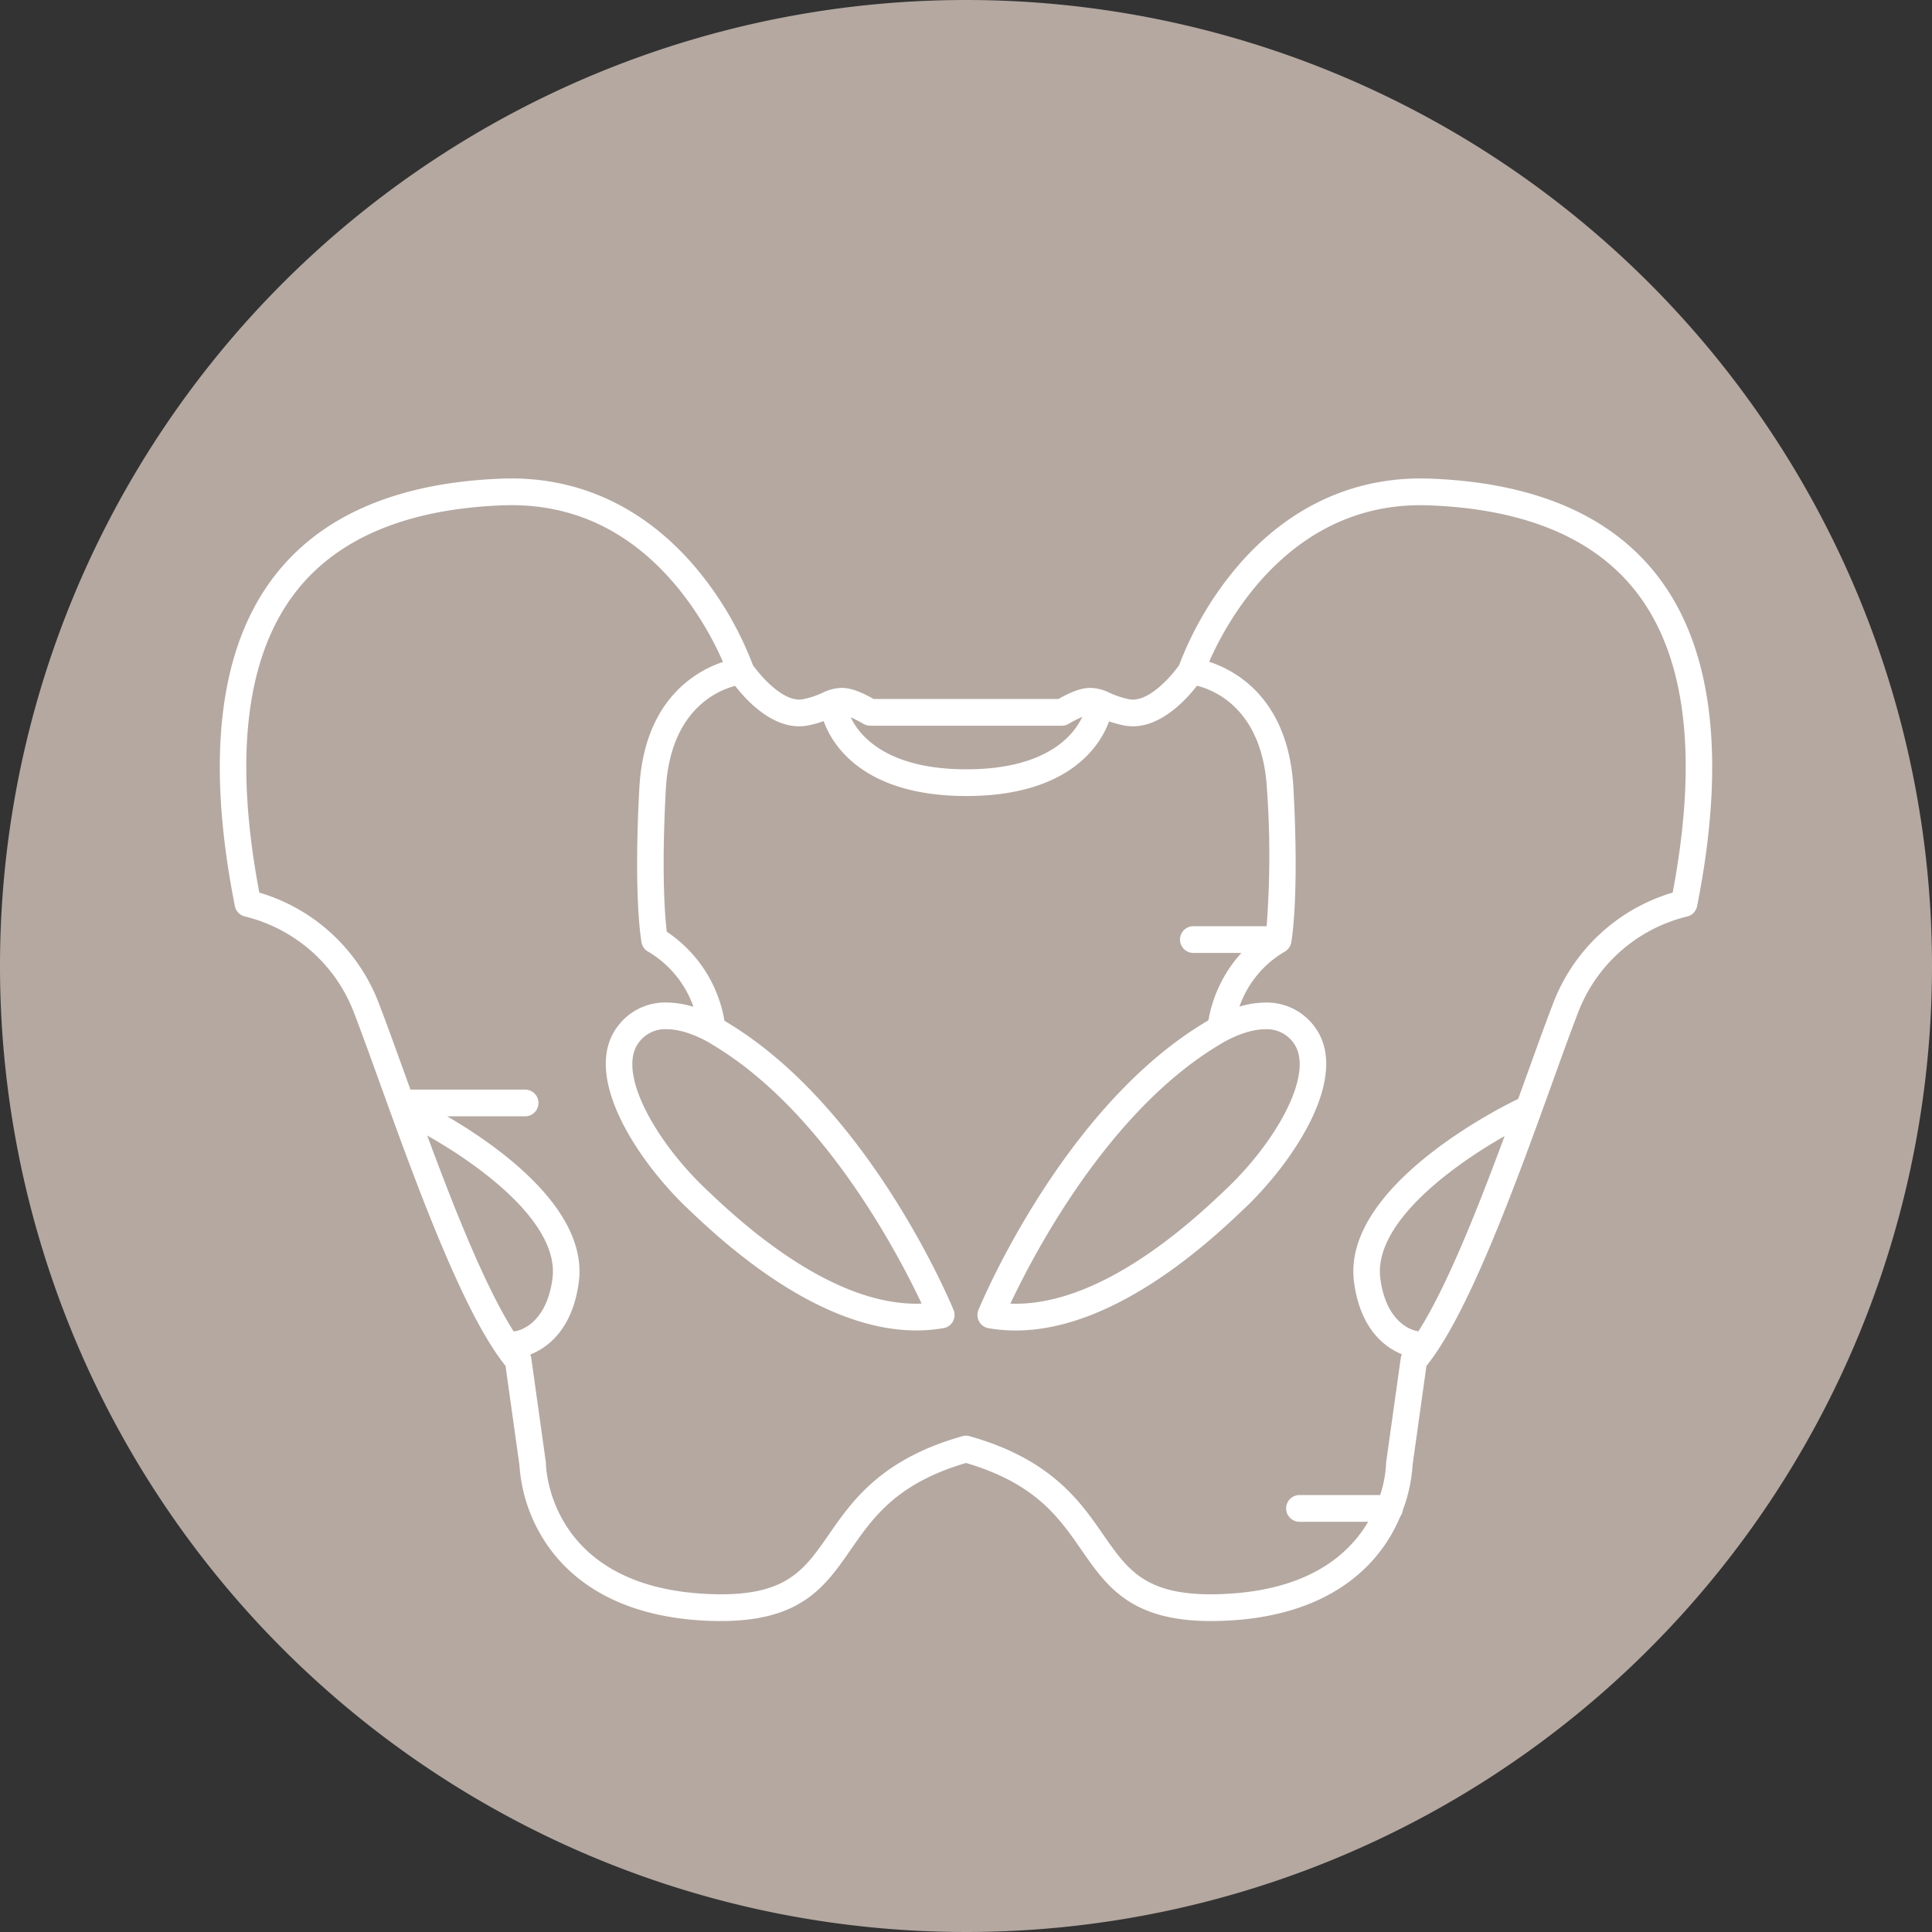 <svg id="Layer_1" data-name="Layer 1" xmlns="http://www.w3.org/2000/svg" viewBox="0 0 300 300">
  <rect x="0" y="0" width="300" height="300" fill="#333333" stroke="none"/>
  <defs>
    <style>
      .cls-1 {
        fill: #b4a8a1;
        fill-rule: evenodd;
      }

      .cls-2 {
        fill: #fff;
      }
    </style>
  </defs>
  <title>services</title>
  <path class="cls-1" d="M150,0A150,150,0,1,0,300,150,150,150,0,0,0,150,0Z"/>
  <path id="hip" class="cls-2" d="M257.236,89.244c-7.287-9.3-19.117-14.32-35.16-14.923-.507-.018-1.006-.027-1.5-.027-11.406,0-21.535,5.08-29.284,14.692a52.576,52.576,0,0,0-8.19,14.287c-1.111,1.591-4.341,5.36-7.183,5.36a3.027,3.027,0,0,1-.59-.058,13.7,13.7,0,0,1-3.023-.989,7.1,7.1,0,0,0-2.963-.774c-1.344,0-2.772.488-4.987,1.723h-28.7c-2.215-1.235-3.641-1.723-4.987-1.723a7.1,7.1,0,0,0-2.962.774,13.7,13.7,0,0,1-3.023.989,3.058,3.058,0,0,1-.59.058c-2.824,0-6.069-3.773-7.186-5.364a52.545,52.545,0,0,0-8.186-14.283c-7.749-9.612-17.877-14.692-29.288-14.692-.5,0-1,.009-1.5.027-16.043.6-27.873,5.624-35.16,14.923C34.024,100.4,31.909,117.708,36.474,140.7a2.076,2.076,0,0,0,1.635,1.63,24.262,24.262,0,0,1,16.887,15c1.112,2.891,2.412,6.489,3.917,10.656,5.49,15.222,12.971,35.956,19.585,44.1l2.154,15.372a24.864,24.864,0,0,0,3.656,11.43c3.267,5.3,10.164,11.819,24.469,12.727,1.1.069,2.171.1,3.173.1,12.465,0,16.194-5.376,20.138-11.067,3.514-5.065,7.143-10.3,17.912-13.478,10.768,3.177,14.394,8.413,17.907,13.478,3.946,5.692,7.674,11.069,20.14,11.067,1.006,0,2.073-.034,3.173-.1,14.307-.908,21.2-7.423,24.469-12.727a24.617,24.617,0,0,0,1.746-3.409,2.051,2.051,0,0,0,.393-.991,23.856,23.856,0,0,0,1.519-7.03l2.152-15.372c6.616-8.138,14.1-28.872,19.589-44.093,1.5-4.168,2.8-7.767,3.915-10.656a24.262,24.262,0,0,1,16.88-15,2.066,2.066,0,0,0,1.642-1.631C268.092,117.708,265.975,100.4,257.236,89.244ZM135.11,112.684h29.781a2.052,2.052,0,0,0,1.023-.274,20.146,20.146,0,0,1,2.143-1.1c-1.2,2.6-5.241,8.147-17.995,8.147-12.663,0-16.738-5.465-17.966-8.08a21.176,21.176,0,0,1,1.991,1.031A2.052,2.052,0,0,0,135.11,112.684ZM80.2,206.663a2.083,2.083,0,0,0-.424.1c-4.4-6.9-9.233-19.061-13.437-30.434,8,4.5,20.591,13.558,19.445,22.224C84.818,205.842,80.357,206.637,80.2,206.663Zm140.044.071a1.989,1.989,0,0,0-.289-.067c-.187-.03-4.651-.825-5.614-8.114-1.141-8.608,11.281-17.6,19.288-22.137C229.441,187.748,224.631,199.852,220.244,206.734ZM259.733,138.6a28.518,28.518,0,0,0-18.571,17.224c-1.128,2.931-2.435,6.548-3.946,10.739-.477,1.323-.971,2.69-1.477,4.086-.02.009-.041.012-.061.021-1.122.533-27.439,13.19-25.421,28.431,1,7.545,5.068,10.248,7.435,11.191a2.037,2.037,0,0,0-.187.613l-2.252,16.078c-.011.083-.019.174-.022.26a18.112,18.112,0,0,1-.923,4.909H201.74a2.075,2.075,0,0,0,0,4.149h10.71c-2.944,5.006-9,10.369-21.488,11.162-1.016.064-2,.1-2.913.1-10.319,0-13.023-3.9-16.762-9.294-3.613-5.212-8.11-11.7-20.732-15.258a2.049,2.049,0,0,0-.555-.078,2.073,2.073,0,0,0-.556.078c-12.62,3.558-17.119,10.046-20.732,15.258-3.741,5.4-6.444,9.294-16.762,9.294-.915,0-1.9-.032-2.912-.1-23.681-1.5-24.256-19.455-24.269-20.211a2.638,2.638,0,0,0-.021-.269L82.5,210.905a2.055,2.055,0,0,0-.166-.572c2.348-.908,6.523-3.578,7.538-11.232,1.5-11.309-12.6-21.193-20.438-25.759H81.54a2.074,2.074,0,0,0,0-4.148H63.735c-.323-.892-.641-1.771-.95-2.63-1.511-4.19-2.818-7.809-3.946-10.74A28.517,28.517,0,0,0,40.267,138.6C36.273,117.5,38.2,101.768,46,91.816c6.5-8.3,17.3-12.793,32.078-13.35.454-.017.906-.025,1.349-.025,10.23,0,18.98,4.393,26.008,13.058a50.007,50.007,0,0,1,6.827,11.286c-4.233,1.416-12.243,5.89-12.983,19.563-.924,17.062.289,23.723.341,24a2.08,2.08,0,0,0,1.1,1.468,16.114,16.114,0,0,1,6.959,8.527,14.5,14.5,0,0,0-4.183-.674,9.193,9.193,0,0,0-7.452,3.527c-6.052,7.614,3.042,21.134,10.631,28.362,4.942,4.707,19.981,19.03,35.607,19.032h0a24.888,24.888,0,0,0,4.225-.358,2.061,2.061,0,0,0,1.46-1.043,2.09,2.09,0,0,0,.095-1.8c-.528-1.279-13.191-31.463-35.2-44.659-.068-.045-.194-.125-.37-.233a20.775,20.775,0,0,0-8.955-13.819c-.275-2.281-.854-9.071-.148-22.106.662-12.255,7.938-15.333,10.764-16.069,1.64,2.115,5.436,6.277,9.93,6.277a6.984,6.984,0,0,0,1.4-.138,16.638,16.638,0,0,0,2.417-.671c1.126,3.192,5.668,11.635,22.163,11.635,16.428,0,21-8.372,22.149-11.594a17.112,17.112,0,0,0,2.307.63,7.155,7.155,0,0,0,1.4.138c4.513,0,8.324-4.2,9.949-6.3,2.748.688,10.2,3.69,10.867,16.1a144.1,144.1,0,0,1-.053,21.242H185.261a2.075,2.075,0,0,0,0,4.149h7.5a20.917,20.917,0,0,0-5.117,10.451c-.246.148-.425.262-.508.316-22.006,13.2-34.671,43.38-35.2,44.659a2.08,2.08,0,0,0,.1,1.8,2.05,2.05,0,0,0,1.457,1.043,24.924,24.924,0,0,0,4.228.358c15.626,0,30.665-14.325,35.607-19.032,7.589-7.228,16.681-20.748,10.631-28.362a9.2,9.2,0,0,0-7.454-3.527,14.516,14.516,0,0,0-4.046.63,15.993,15.993,0,0,1,6.945-8.483,2.079,2.079,0,0,0,1.1-1.468c.05-.275,1.263-6.936.338-24-.745-13.786-8.882-18.221-13.085-19.6,2.751-6.286,12.427-24.309,32.815-24.309.444,0,.893.008,1.35.025,14.78.556,25.571,5.046,32.078,13.349C261.8,101.768,263.726,117.5,259.733,138.6Zm-149.1,23.614c.029.021.059.04.089.058,17.248,10.321,28.83,32.6,32.386,40.151-.275.011-.547.016-.823.016h0c-13.988,0-28.13-13.471-32.777-17.9-7.753-7.385-13.877-18.186-10.245-22.755a5.083,5.083,0,0,1,4.236-1.97C106.984,159.816,110.6,162.192,110.632,162.214Zm78.647.058c.029-.017.059-.037.086-.054s3.651-2.4,7.138-2.4a5.084,5.084,0,0,1,4.238,1.97c3.632,4.569-2.492,15.37-10.245,22.755-4.647,4.427-18.789,17.9-32.778,17.9-.273,0-.548-.007-.824-.016C160.45,194.873,172.032,172.6,189.279,162.272Z"/>
</svg>
